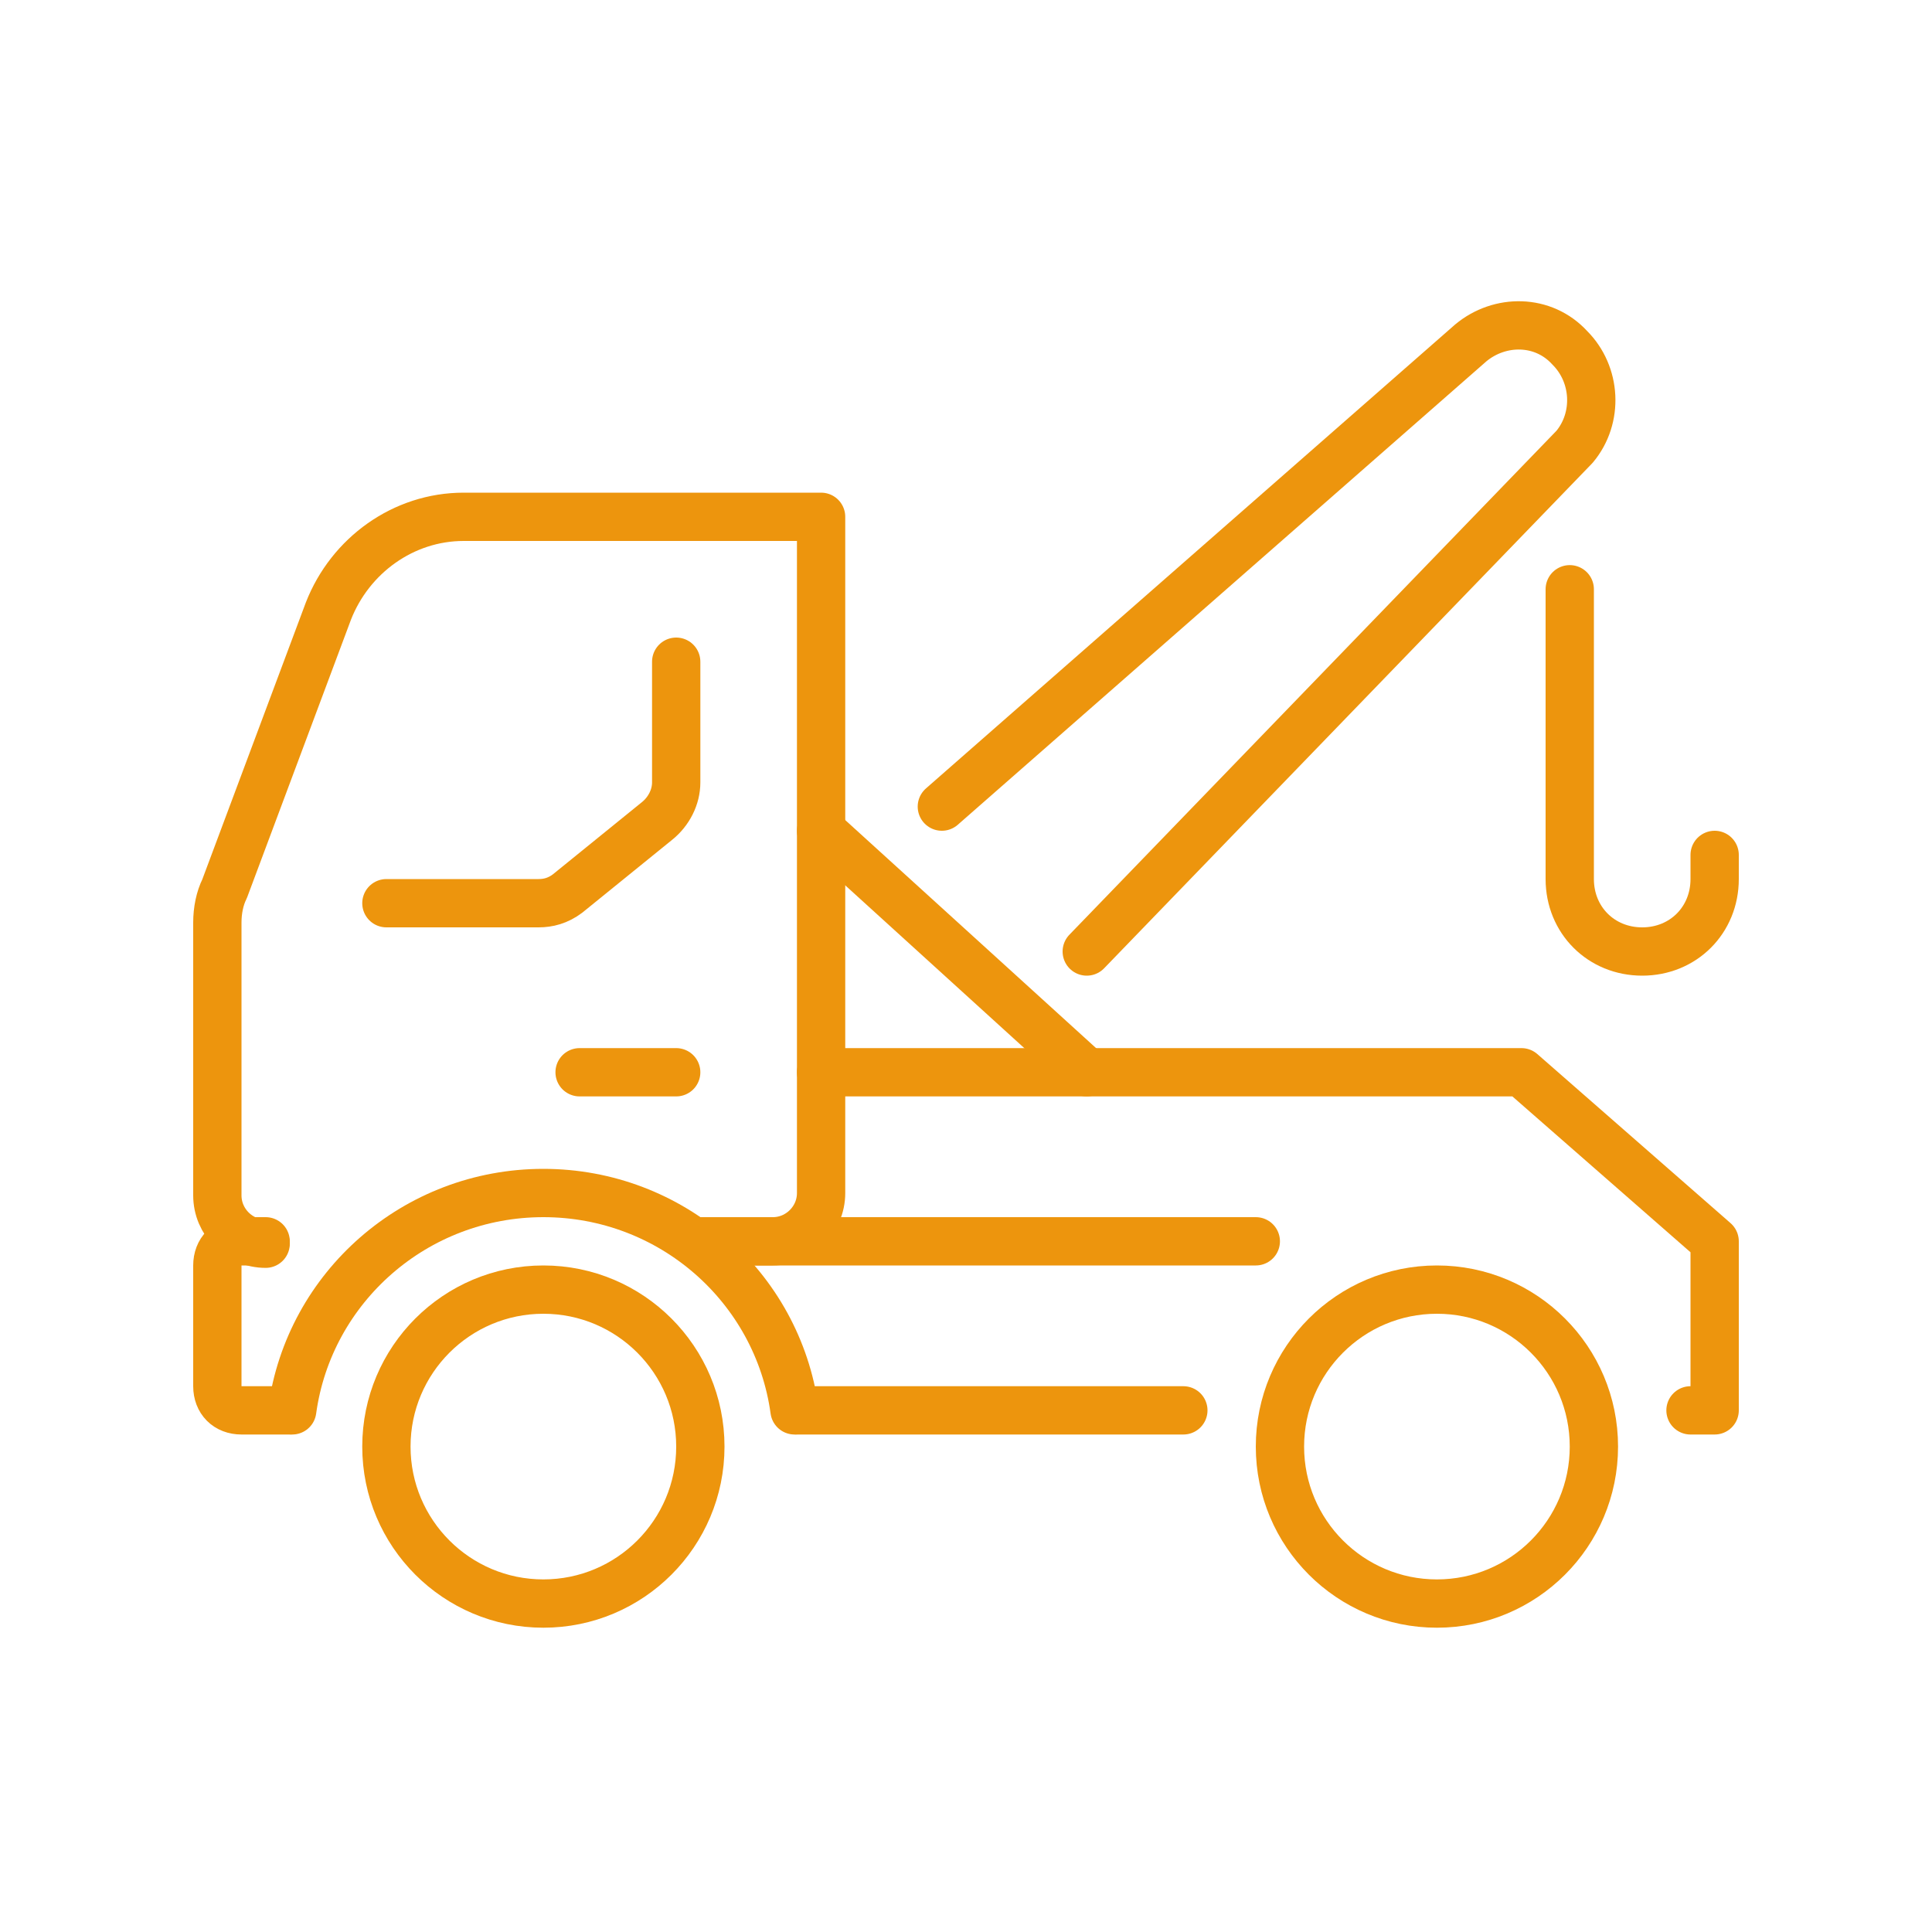 <?xml version="1.0" encoding="utf-8"?>
<!-- Generator: Adobe Illustrator 27.8.1, SVG Export Plug-In . SVG Version: 6.00 Build 0)  -->
<svg version="1.1" id="Lager_1" xmlns="http://www.w3.org/2000/svg" xmlns:xlink="http://www.w3.org/1999/xlink" x="0px" y="0px"
	 width="80px" height="80px" viewBox="0 0 80 80" style="enable-background:new 0 0 80 80;" xml:space="preserve">
<style type="text/css">
	.st0{fill:none;stroke:#ED950D;stroke-width:2;stroke-linecap:round;stroke-linejoin:round;stroke-miterlimit:10;}
	.st1{fill:none;stroke:#ED950D;stroke-width:2;stroke-linecap:square;stroke-linejoin:round;stroke-miterlimit:10;}
</style>
<g id="tow_truck">
	<g>
		<path class="st0" d="M39,33.4l21.9-19.2c1.2-1,3-1,4.1,0.2l0,0c1.1,1.1,1.2,2.9,0.2,4.1L45,39.4"/>
		<path class="st0" d="M65,24.4v12c0,1.7,1.3,3,3,3l0,0c1.7,0,3-1.3,3-3v-1"/>
		<line class="st0" x1="34" y1="34.4" x2="45" y2="44.4"/>
	</g>
	<circle class="st1" cx="22.5" cy="59.9" r="6.5"/>
	<circle class="st1" cx="59.5" cy="59.9" r="6.5"/>
	<g>
		<path class="st0" d="M29,51.4h3c1.1,0,2-0.9,2-2v-28H19.2c-2.5,0-4.7,1.6-5.6,3.9L9.3,36.8C9.1,37.2,9,37.7,9,38.2v11.3
			c0,1.1,0.9,2,2,2"/>
		<line class="st0" x1="28" y1="44.4" x2="24" y2="44.4"/>
		<path class="st0" d="M28,27.4v5c0,0.6-0.3,1.2-0.8,1.6l-3.7,3c-0.4,0.3-0.8,0.4-1.2,0.4H16"/>
	</g>
	<g>
		<line class="st0" x1="49" y1="58.4" x2="33" y2="58.4"/>
		<path class="st0" d="M12.1,58.4c0.7-5.1,5.1-9,10.4-9s9.7,3.9,10.4,9"/>
		<polyline class="st0" points="70,58.4 71,58.4 71,51.4 63,44.4 34,44.4 		"/>
		<path class="st0" d="M11,51.4h-1c-0.6,0-1,0.4-1,1v5c0,0.6,0.4,1,1,1h2"/>
		<line class="st0" x1="31" y1="51.4" x2="52" y2="51.4"/>
	</g>
</g>
</svg>
